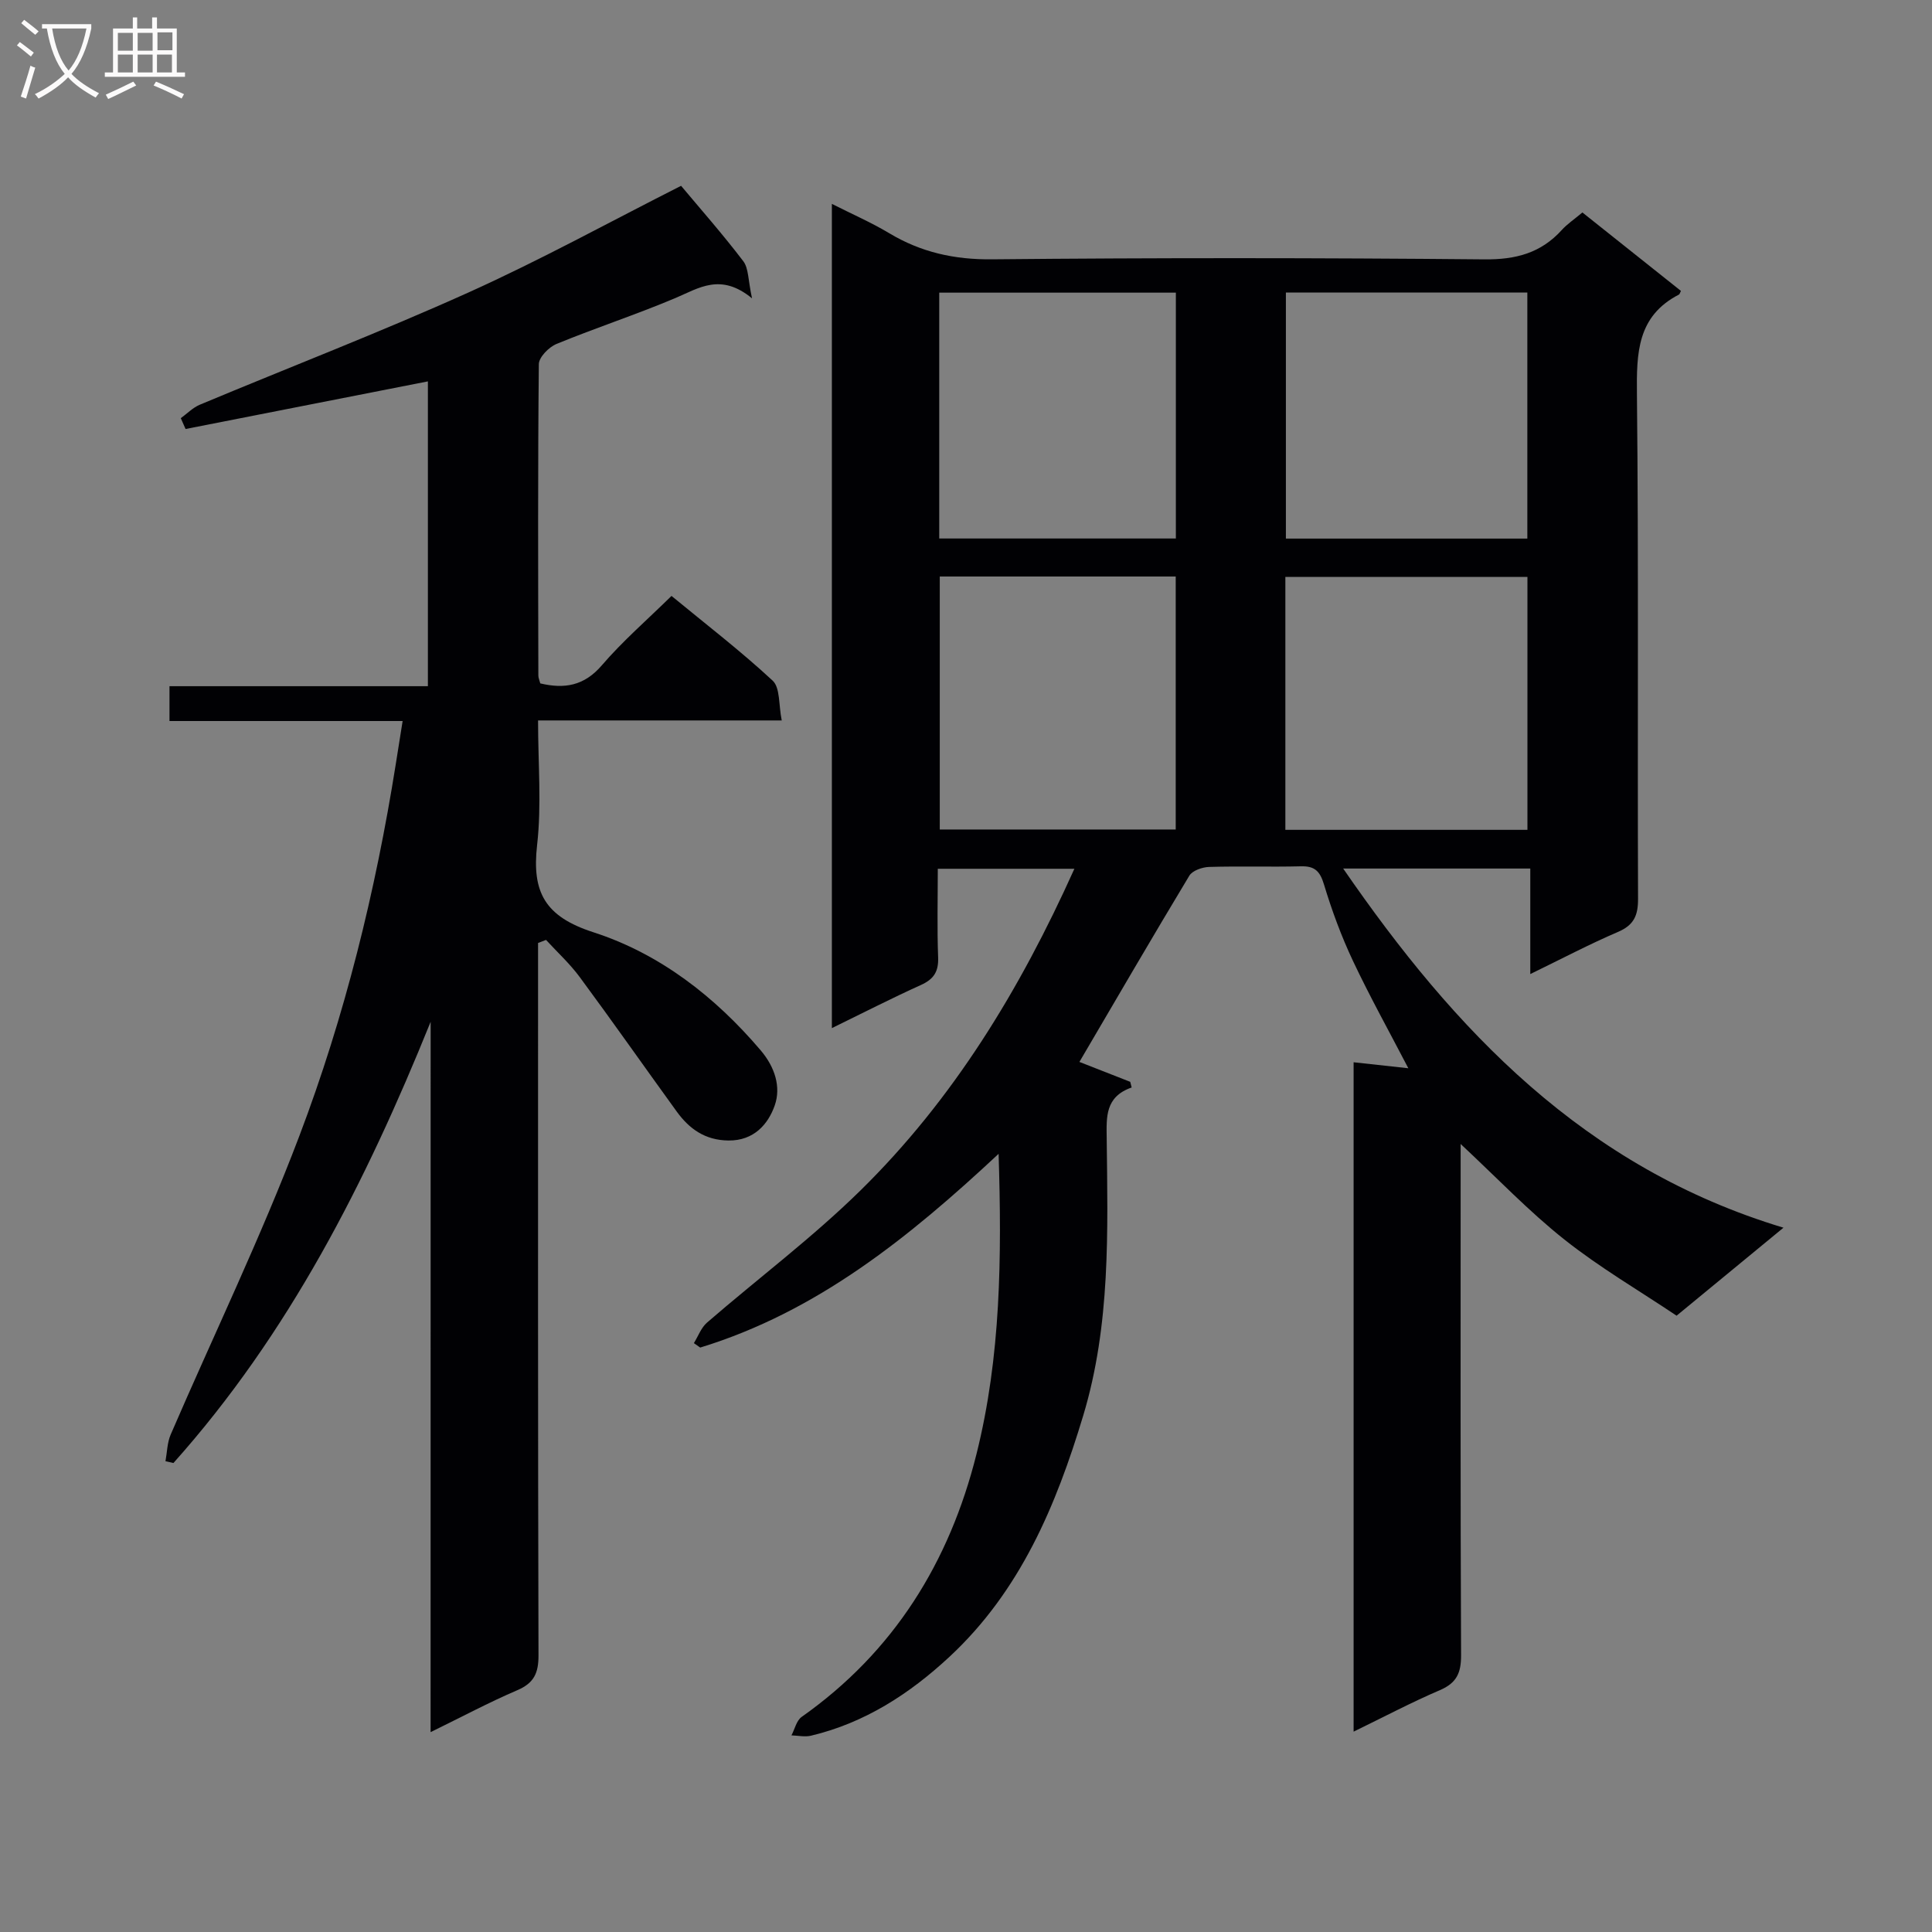 <svg enable-background="new 0 0 400 400" viewBox="0 0 400 400" xmlns="http://www.w3.org/2000/svg"><rect x="0" y="0" width="400" height="400" fill="#808080" stroke="none"/><path d="m369.25 254.18c-7.86 6.47-14.63 12.04-22.13 18.22-7.69-5.16-15.87-9.93-23.22-15.76-7.37-5.84-13.92-12.73-21.49-19.79v5.86c0 33.32-.06 66.65.09 99.97.02 3.66-.91 5.76-4.37 7.24-5.9 2.53-11.59 5.54-17.88 8.6 0-46.56 0-92.43 0-138.59 3.82.42 7.41.81 11.33 1.24-3.98-7.65-7.98-14.84-11.48-22.26-2.4-5.09-4.36-10.42-5.99-15.81-.83-2.75-1.93-3.82-4.78-3.74-6.33.16-12.67-.06-18.99.13-1.42.04-3.46.75-4.1 1.81-7.71 12.79-15.22 25.71-22.76 38.56 3.18 1.24 6.85 2.68 10.52 4.12.1.39.2.78.3 1.17-5.52 1.93-5.22 6.12-5.17 10.52.22 19.28.82 38.57-4.86 57.41-5.63 18.69-13.04 36.31-27.68 49.93-8.26 7.68-17.55 13.7-28.69 16.35-1.27.3-2.69-.03-4.04-.07.69-1.3 1.04-3.06 2.11-3.82 19.11-13.48 30.6-32.04 36.2-54.42 5.05-20.17 5.25-40.75 4.58-62.16-18.55 17.31-37.63 32.71-61.78 40.11-.44-.31-.87-.61-1.31-.92.89-1.43 1.5-3.19 2.72-4.25 10.56-9.14 21.8-17.57 31.74-27.33 19.21-18.85 33.02-41.51 44.32-66.63-9.63 0-18.62 0-28.28 0 0 6.15-.16 12.26.07 18.35.11 2.94-.9 4.51-3.56 5.71-6.02 2.72-11.9 5.74-18.44 8.93 0-57 0-113.33 0-170.65 4.14 2.1 8.15 3.84 11.87 6.07 6.6 3.96 13.49 5.49 21.29 5.41 33.99-.33 67.98-.31 101.97.01 6.48.06 11.66-1.31 15.98-6.07 1.1-1.22 2.51-2.16 4.28-3.64 6.82 5.43 13.63 10.85 20.4 16.24-.24.47-.28.69-.4.75-8.68 4.47-8.8 12.12-8.71 20.65.36 34.82.1 69.65.23 104.47.01 3.42-.84 5.42-4.12 6.83-5.91 2.53-11.61 5.54-18.19 8.74 0-7.66 0-14.54 0-21.85-13.13 0-25.66 0-38.74 0 23.09 33.53 49.92 61.93 91.16 74.36zm-103.13-82.37h50.12c0-17.56 0-34.96 0-52.36-16.9 0-33.46 0-50.12 0zm.11-60.3h49.99c0-17.18 0-34.05 0-50.95-16.9 0-33.44 0-49.99 0zm-71.66 7.85v52.38h48.85c0-17.64 0-35.01 0-52.38-16.5 0-32.6 0-48.85 0zm-.11-7.87h48.99c0-17.19 0-34.04 0-50.9-16.57 0-32.75 0-48.99 0z" fill="#010104"/><path d="m89.16 211.55c-13.43 33.25-29.36 64.6-53.25 91.35-.55-.12-1.1-.25-1.65-.37.34-1.84.35-3.82 1.07-5.5 8.89-20.6 18.68-40.85 26.63-61.8 9.43-24.84 15.79-50.67 19.97-76.96.44-2.76.88-5.52 1.43-8.99-16.3 0-32.17 0-48.27 0 0-2.72 0-4.79 0-7.21h53.5c0-21.24 0-42.13 0-63.11-16.64 3.27-33.4 6.56-50.17 9.86-.33-.75-.66-1.49-.99-2.24 1.3-.94 2.48-2.17 3.92-2.78 18.54-7.76 37.32-14.99 55.63-23.24 14.96-6.74 29.38-14.68 44.03-22.09 3.86 4.62 8.58 9.96 12.88 15.61 1.12 1.47.98 3.91 1.81 7.69-6.49-5.33-10.98-2.13-15.87-.06-8.1 3.42-16.48 6.16-24.61 9.5-1.58.65-3.64 2.74-3.66 4.18-.22 21.49-.14 42.99-.1 64.48 0 .48.23.95.4 1.62 4.96 1.17 9.06.55 12.74-3.74 4.31-5.02 9.37-9.4 14.43-14.37 7.01 5.78 14.27 11.35 20.94 17.54 1.58 1.47 1.22 5.02 1.88 8.24-17.27 0-33.52 0-50.45 0 0 8.94.75 17.47-.2 25.81-1.11 9.79 1.64 14.81 11.67 18.05 13.7 4.43 25.14 13.29 34.62 24.44 2.97 3.49 4.23 7.61 2.92 11.38-1.36 3.9-4.31 7.35-9.6 7.29-4.84-.06-8.1-2.4-10.72-6.02-6.7-9.25-13.26-18.61-20.05-27.8-2.05-2.78-4.64-5.15-6.99-7.71-.55.21-1.1.42-1.65.63v5.53c0 47.32-.04 94.64.09 141.97.01 3.66-.93 5.73-4.39 7.21-5.89 2.53-11.57 5.56-17.95 8.68.01-49.58.01-98.32.01-147.07z" fill="#010104"/><g fill="#fbfafa"><path d="m6.4 11.7c-1-.8-1.9-1.6-2.9-2.3l.6-.7c.9.7 1.9 1.4 2.9 2.2zm-2.1 8.3c.7-2.1 1.4-4.2 2-6.4.2.1.6.3 1 .4-.7 2.3-1.3 4.4-1.9 6.4zm3-12.8c-1.1-.9-2.1-1.7-2.9-2.4l.6-.7c1 .8 2 1.5 3 2.4zm1.4-1.3v-.9h10.2v.9c-.9 4.2-2.3 7.3-4.1 9.4 1.3 1.4 3.2 2.7 5.7 4-.2.2-.4.5-.7.9-2.5-1.4-4.4-2.7-5.7-4.2-1.4 1.5-3.5 3-6.1 4.4 0 0 0 0-.1-.1-.3-.4-.5-.7-.7-.8 2.7-1.3 4.7-2.8 6.2-4.2-1.8-2.2-3-5.3-3.7-9.4zm9.2 0h-7.1c.6 3.8 1.7 6.7 3.4 8.7 1.7-2 2.9-4.8 3.7-8.7z"/><path d="m31.6 3.6h.9v2.3h4.1v9.1h1.7v.9h-16.6v-.9h1.7v-9.1h4.1v-2.3h.9v2.3h3.1v-2.3zm-4 13.3.6.8c-1.9.9-3.8 1.9-5.8 2.8-.2-.3-.3-.6-.5-.9 2-.9 3.9-1.8 5.7-2.7zm-3.2-10.1v3.7h3.1v-3.7zm0 4.5v3.7h3.1v-3.7zm4.1-4.5v3.7h3.1v-3.7zm0 4.5v3.7h3.1v-3.7zm9.1 9.1c-2.1-1.1-4.1-2-5.8-2.7l.5-.8c2.2.9 4.1 1.8 5.8 2.6zm-1.9-13.7h-3.1v3.7h3.1v-3.6zm-3.2 4.6v3.7h3.1v-3.7z"/></g></svg>
